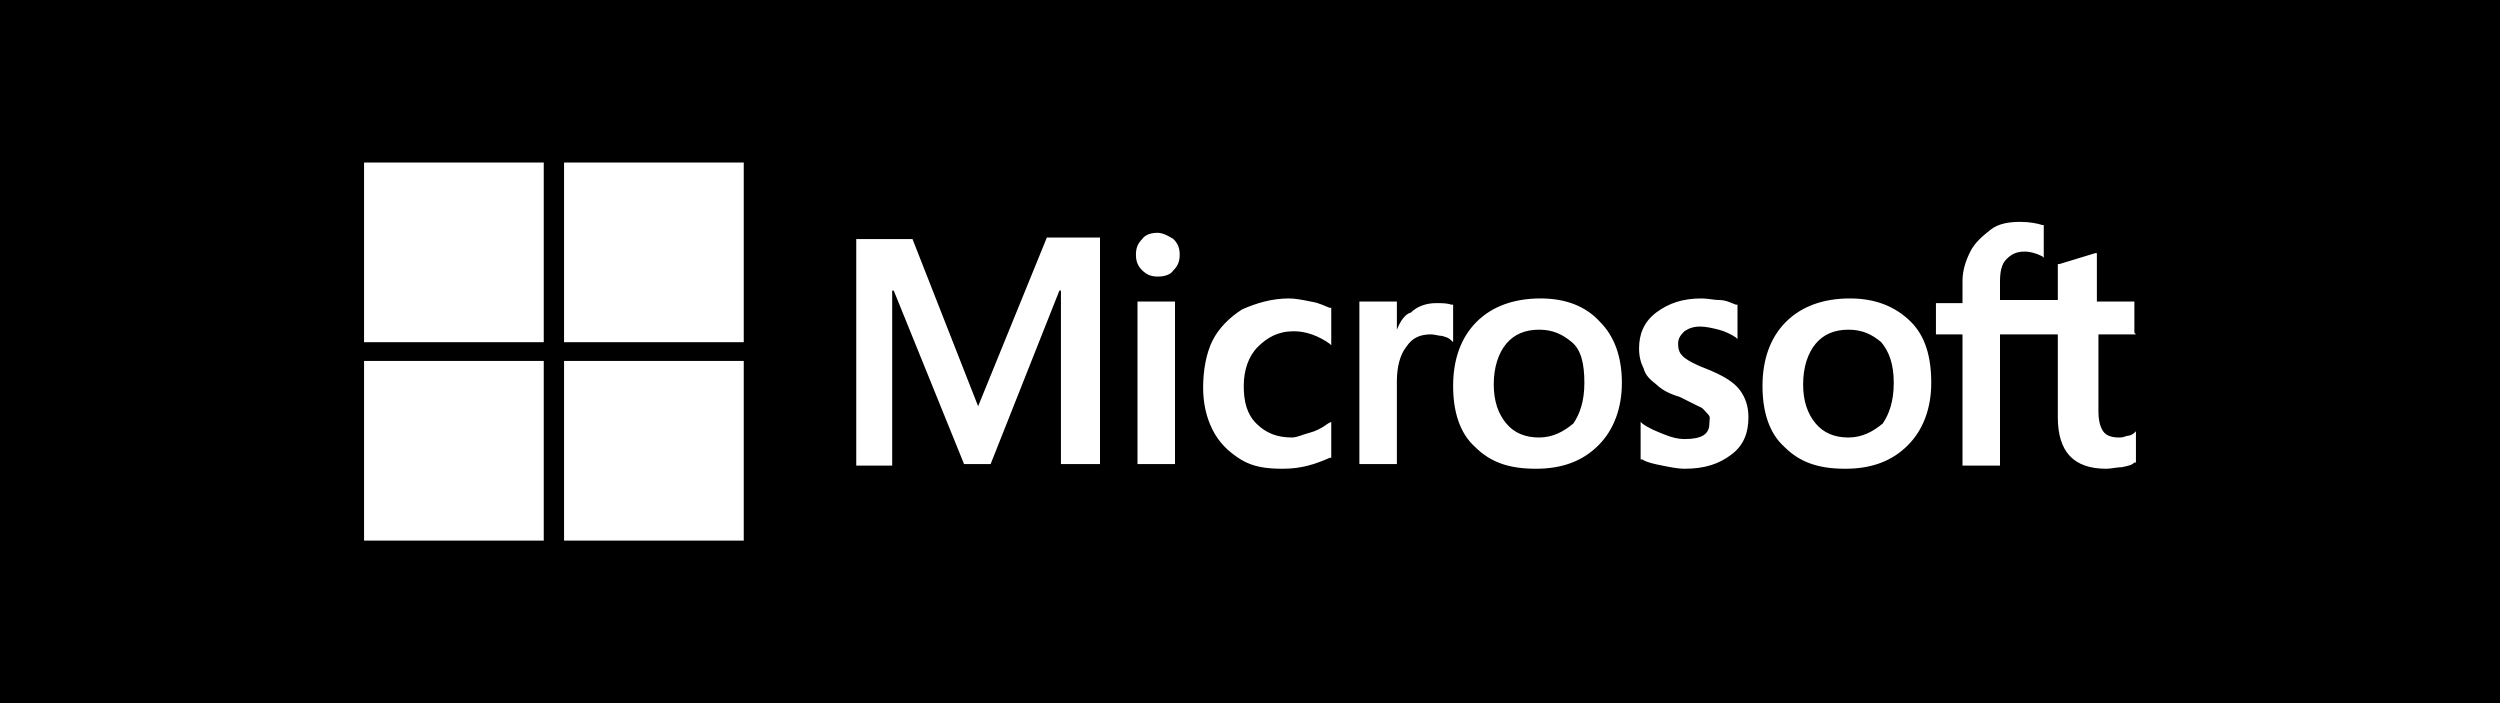 <svg version="1.1" id="_x34_d04cc79-dfed-4b8a-996a-0ce2e945d52d" xmlns="http://www.w3.org/2000/svg" x="0" y="0" viewBox="0 0 160 45" xml:space="preserve"><style>.st0{fill:#fff}</style><path d="M0 0h160v45H0z"/><path class="st0" d="M67.9 18.6v11.1h2.5V15.2H67L62.6 26l-4.2-10.7h-3.6v14.5h2.3V18.6h.1l4.5 11.1h1.7l4.4-11.1h.1zM74.1 14.9c-.4 0-.8.1-1 .4-.3.3-.4.6-.4 1s.1.7.4 1 .6.4 1 .4.8-.1 1-.4c.3-.3.4-.6.4-1s-.1-.7-.4-1c-.3-.2-.7-.4-1-.4zm1.1 4.4h-2.4v10.4h2.4V19.3zM82.5 19.1c-1.1 0-2.1.3-3 .7-.8.5-1.5 1.2-1.9 2s-.6 1.9-.6 3c0 1 .2 1.9.6 2.7.4.8 1 1.4 1.8 1.9s1.7.6 2.7.6c1.2 0 2.1-.3 3-.7h.1V27l-.2.1c-.4.3-.8.5-1.2.6-.4.1-.8.3-1.1.3-1 0-1.7-.3-2.3-.9-.6-.6-.8-1.4-.8-2.4s.3-1.9.9-2.5 1.3-1 2.3-1c.8 0 1.6.3 2.3.8l.1.1v-2.4h-.1c-.3-.1-.6-.3-1.2-.4-.5-.1-1-.2-1.4-.2zM89.4 21.1v-1.8H87v10.4h2.4v-5.3c0-.9.2-1.7.6-2.2.4-.6.9-.8 1.6-.8.2 0 .5.1.7.1.3.1.4.1.6.3l.1.1v-2.4h-.1c-.3-.1-.6-.1-1-.1-.6 0-1.2.2-1.6.6-.4.1-.7.6-.9 1.1zM98.6 19.1c-1.7 0-3.1.5-4.1 1.5S93 23 93 24.7c0 1.6.4 3 1.4 3.9 1 1 2.2 1.4 3.9 1.4 1.7 0 3-.5 4-1.5s1.5-2.4 1.5-4c0-1.7-.5-3-1.4-3.9-.9-1-2.2-1.5-3.8-1.5zm-.1 8.9c-.9 0-1.6-.3-2.1-.9s-.8-1.4-.8-2.5.3-2 .8-2.6 1.2-.9 2.1-.9 1.5.3 2.1.8.8 1.4.8 2.6-.3 2-.7 2.6c-.6.5-1.3.9-2.2.9zM108.9 19.1c-1.2 0-2.1.3-2.9.9s-1.1 1.4-1.1 2.3c0 .5.1.9.3 1.3.1.4.4.7.8 1 .3.3.8.6 1.5.8l1.2.6c.3.1.4.3.6.5s.1.3.1.6c0 .7-.5 1-1.6 1-.4 0-.8-.1-1.3-.3-.5-.2-1-.4-1.4-.7l-.1-.1v2.4h.1c.3.2.8.3 1.3.4s1 .2 1.4.2c1.3 0 2.2-.3 3-.9s1.1-1.4 1.1-2.4c0-.7-.2-1.3-.6-1.8s-1.1-.9-2.1-1.3c-.8-.3-1.3-.6-1.5-.8-.2-.2-.3-.4-.3-.8 0-.3.1-.5.4-.8.3-.2.6-.3 1-.3s.8.1 1.2.2c.4.1.8.3 1.1.5l.1.1v-2.2h-.1c-.3-.1-.6-.3-1.1-.3-.3 0-.7-.1-1.1-.1zM118.4 19.1c-1.7 0-3.1.5-4.1 1.5s-1.5 2.4-1.5 4.1c0 1.6.4 3 1.4 3.9 1 1 2.2 1.4 3.9 1.4 1.7 0 3-.5 4-1.5s1.5-2.4 1.5-4c0-1.7-.4-3-1.3-3.9-1-1-2.3-1.5-3.9-1.5zm-.1 8.9c-.9 0-1.6-.3-2.1-.9s-.8-1.4-.8-2.5.3-2 .8-2.6 1.2-.9 2.1-.9 1.5.3 2.1.8c.5.6.8 1.4.8 2.6s-.3 2-.7 2.6c-.6.5-1.3.9-2.2.9zM136.6 21.3v-2h-2.4v-3.1h-.1l-2.3.7h-.1v2.3H128V18c0-.6.1-1.1.4-1.4.3-.3.6-.5 1.2-.5.3 0 .7.1 1.1.3l.1.1v-2.1h-.1c-.3-.1-.8-.2-1.4-.2-.7 0-1.4.1-1.9.5s-1 .8-1.3 1.4-.5 1.2-.5 1.9v1.4h-1.7v2h1.7v8.4h2.4v-8.4h3.7v5.3c0 2.2 1 3.3 3.1 3.3.3 0 .7-.1 1-.1.4-.1.6-.1.8-.3h.1v-2l-.1.1c-.1.1-.3.2-.5.2-.2.1-.4.1-.5.1-.4 0-.8-.1-1-.4s-.3-.7-.3-1.3v-4.9h2.4l-.1-.1zM23.3 10.4h11.5v11.5H23.3zM36.1 10.4h11.5v11.5H36.1zM23.3 23.1h11.5v11.5H23.3zM36.1 23.1h11.5v11.5H36.1z"/></svg>